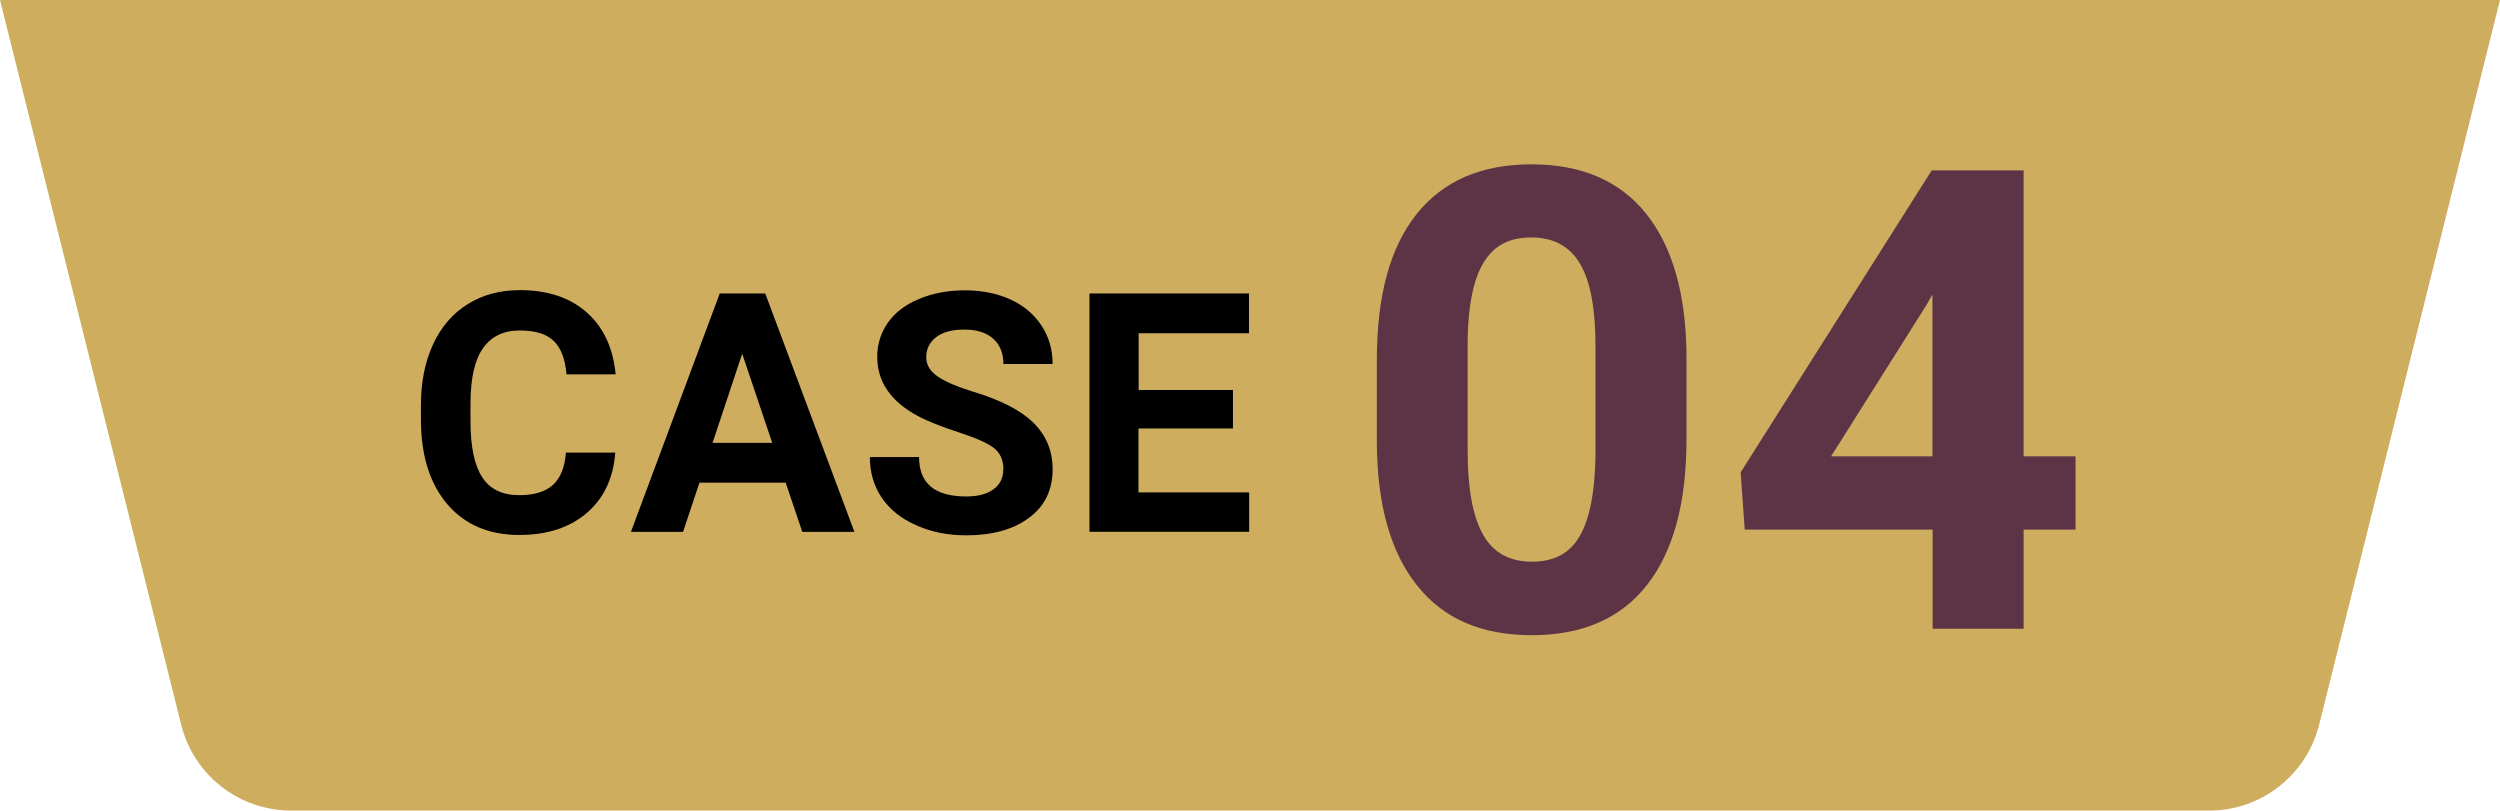 <?xml version="1.0" encoding="UTF-8"?> <svg xmlns="http://www.w3.org/2000/svg" id="_レイヤー_2" data-name="レイヤー_2" viewBox="0 0 135.71 44"><defs><style> .cls-1 { fill: #cead5e; } .cls-2 { fill: #5c3446; } </style></defs><g id="_レイヤー_3" data-name="レイヤー_3"><g><path class="cls-1" d="M0,0l9.84,39.35c.68,2.73,3.14,4.65,5.96,4.65h104.13c2.82,0,5.27-1.92,5.96-4.65L135.71,0H0Z"></path><g><path d="M33.4,24.55c-.1,1.39-.61,2.49-1.54,3.29-.93.8-2.15,1.2-3.67,1.2-1.66,0-2.96-.56-3.91-1.67-.95-1.12-1.43-2.65-1.43-4.6v-.79c0-1.24.22-2.34.66-3.29.44-.95,1.06-1.67,1.88-2.18.81-.51,1.76-.76,2.84-.76,1.49,0,2.7.4,3.61,1.2.91.8,1.44,1.92,1.58,3.37h-2.67c-.07-.84-.3-1.44-.7-1.82s-1.01-.56-1.83-.56c-.89,0-1.55.32-2,.96s-.67,1.62-.68,2.96v.98c0,1.4.21,2.42.64,3.07.42.65,1.09.97,2,.97.82,0,1.44-.19,1.84-.56.41-.38.64-.96.7-1.75h2.67Z"></path><path d="M42.64,26.2h-4.67l-.89,2.67h-2.83l4.82-12.94h2.47l4.84,12.94h-2.83l-.9-2.67ZM38.69,24.04h3.23l-1.63-4.84-1.61,4.84Z"></path><path d="M54.47,25.47c0-.5-.18-.89-.53-1.16s-1-.55-1.92-.85c-.92-.3-1.66-.59-2.2-.88-1.47-.79-2.2-1.86-2.2-3.21,0-.7.2-1.32.59-1.87.39-.55.96-.98,1.7-1.28.74-.31,1.57-.46,2.48-.46s1.75.17,2.47.5c.72.33,1.28.81,1.68,1.42s.6,1.3.6,2.08h-2.67c0-.59-.19-1.05-.56-1.38-.37-.33-.9-.49-1.57-.49s-1.16.14-1.52.41c-.36.28-.54.64-.54,1.09,0,.42.21.77.64,1.06.42.28,1.05.55,1.87.8,1.52.46,2.62,1.02,3.31,1.7.69.68,1.04,1.52,1.04,2.52,0,1.12-.42,2-1.27,2.63-.85.64-1.99.96-3.42.96-1,0-1.9-.18-2.72-.55-.82-.36-1.44-.86-1.87-1.5s-.64-1.37-.64-2.2h2.67c0,1.43.85,2.14,2.56,2.14.63,0,1.13-.13,1.48-.39.36-.26.53-.62.53-1.08Z"></path><path d="M66.92,23.26h-5.12v3.47h6.01v2.14h-8.67v-12.94h8.66v2.16h-5.99v3.08h5.12v2.09Z"></path><path class="cls-2" d="M91.55,23.85c0,3.44-.71,6.07-2.14,7.9-1.42,1.82-3.51,2.73-6.25,2.73s-4.79-.89-6.22-2.68c-1.44-1.79-2.17-4.35-2.2-7.69v-4.58c0-3.48.72-6.11,2.16-7.91,1.44-1.8,3.52-2.7,6.23-2.7s4.79.89,6.22,2.67,2.17,4.34,2.2,7.68v4.58ZM86.61,18.81c0-2.06-.28-3.57-.85-4.51-.56-.94-1.44-1.41-2.64-1.41s-2.02.45-2.57,1.34c-.55.89-.85,2.29-.88,4.2v6.06c0,2.03.28,3.54.83,4.52.55.99,1.44,1.48,2.66,1.48s2.08-.47,2.61-1.42c.54-.95.81-2.4.84-4.35v-5.92Z"></path><path class="cls-2" d="M109.85,24.77h2.82v3.98h-2.82v5.38h-4.94v-5.38h-10.2l-.22-3.11,10.37-16.39h4.99v15.52ZM99.4,24.77h5.5v-8.78l-.32.56-5.18,8.22Z"></path></g></g></g></svg> 